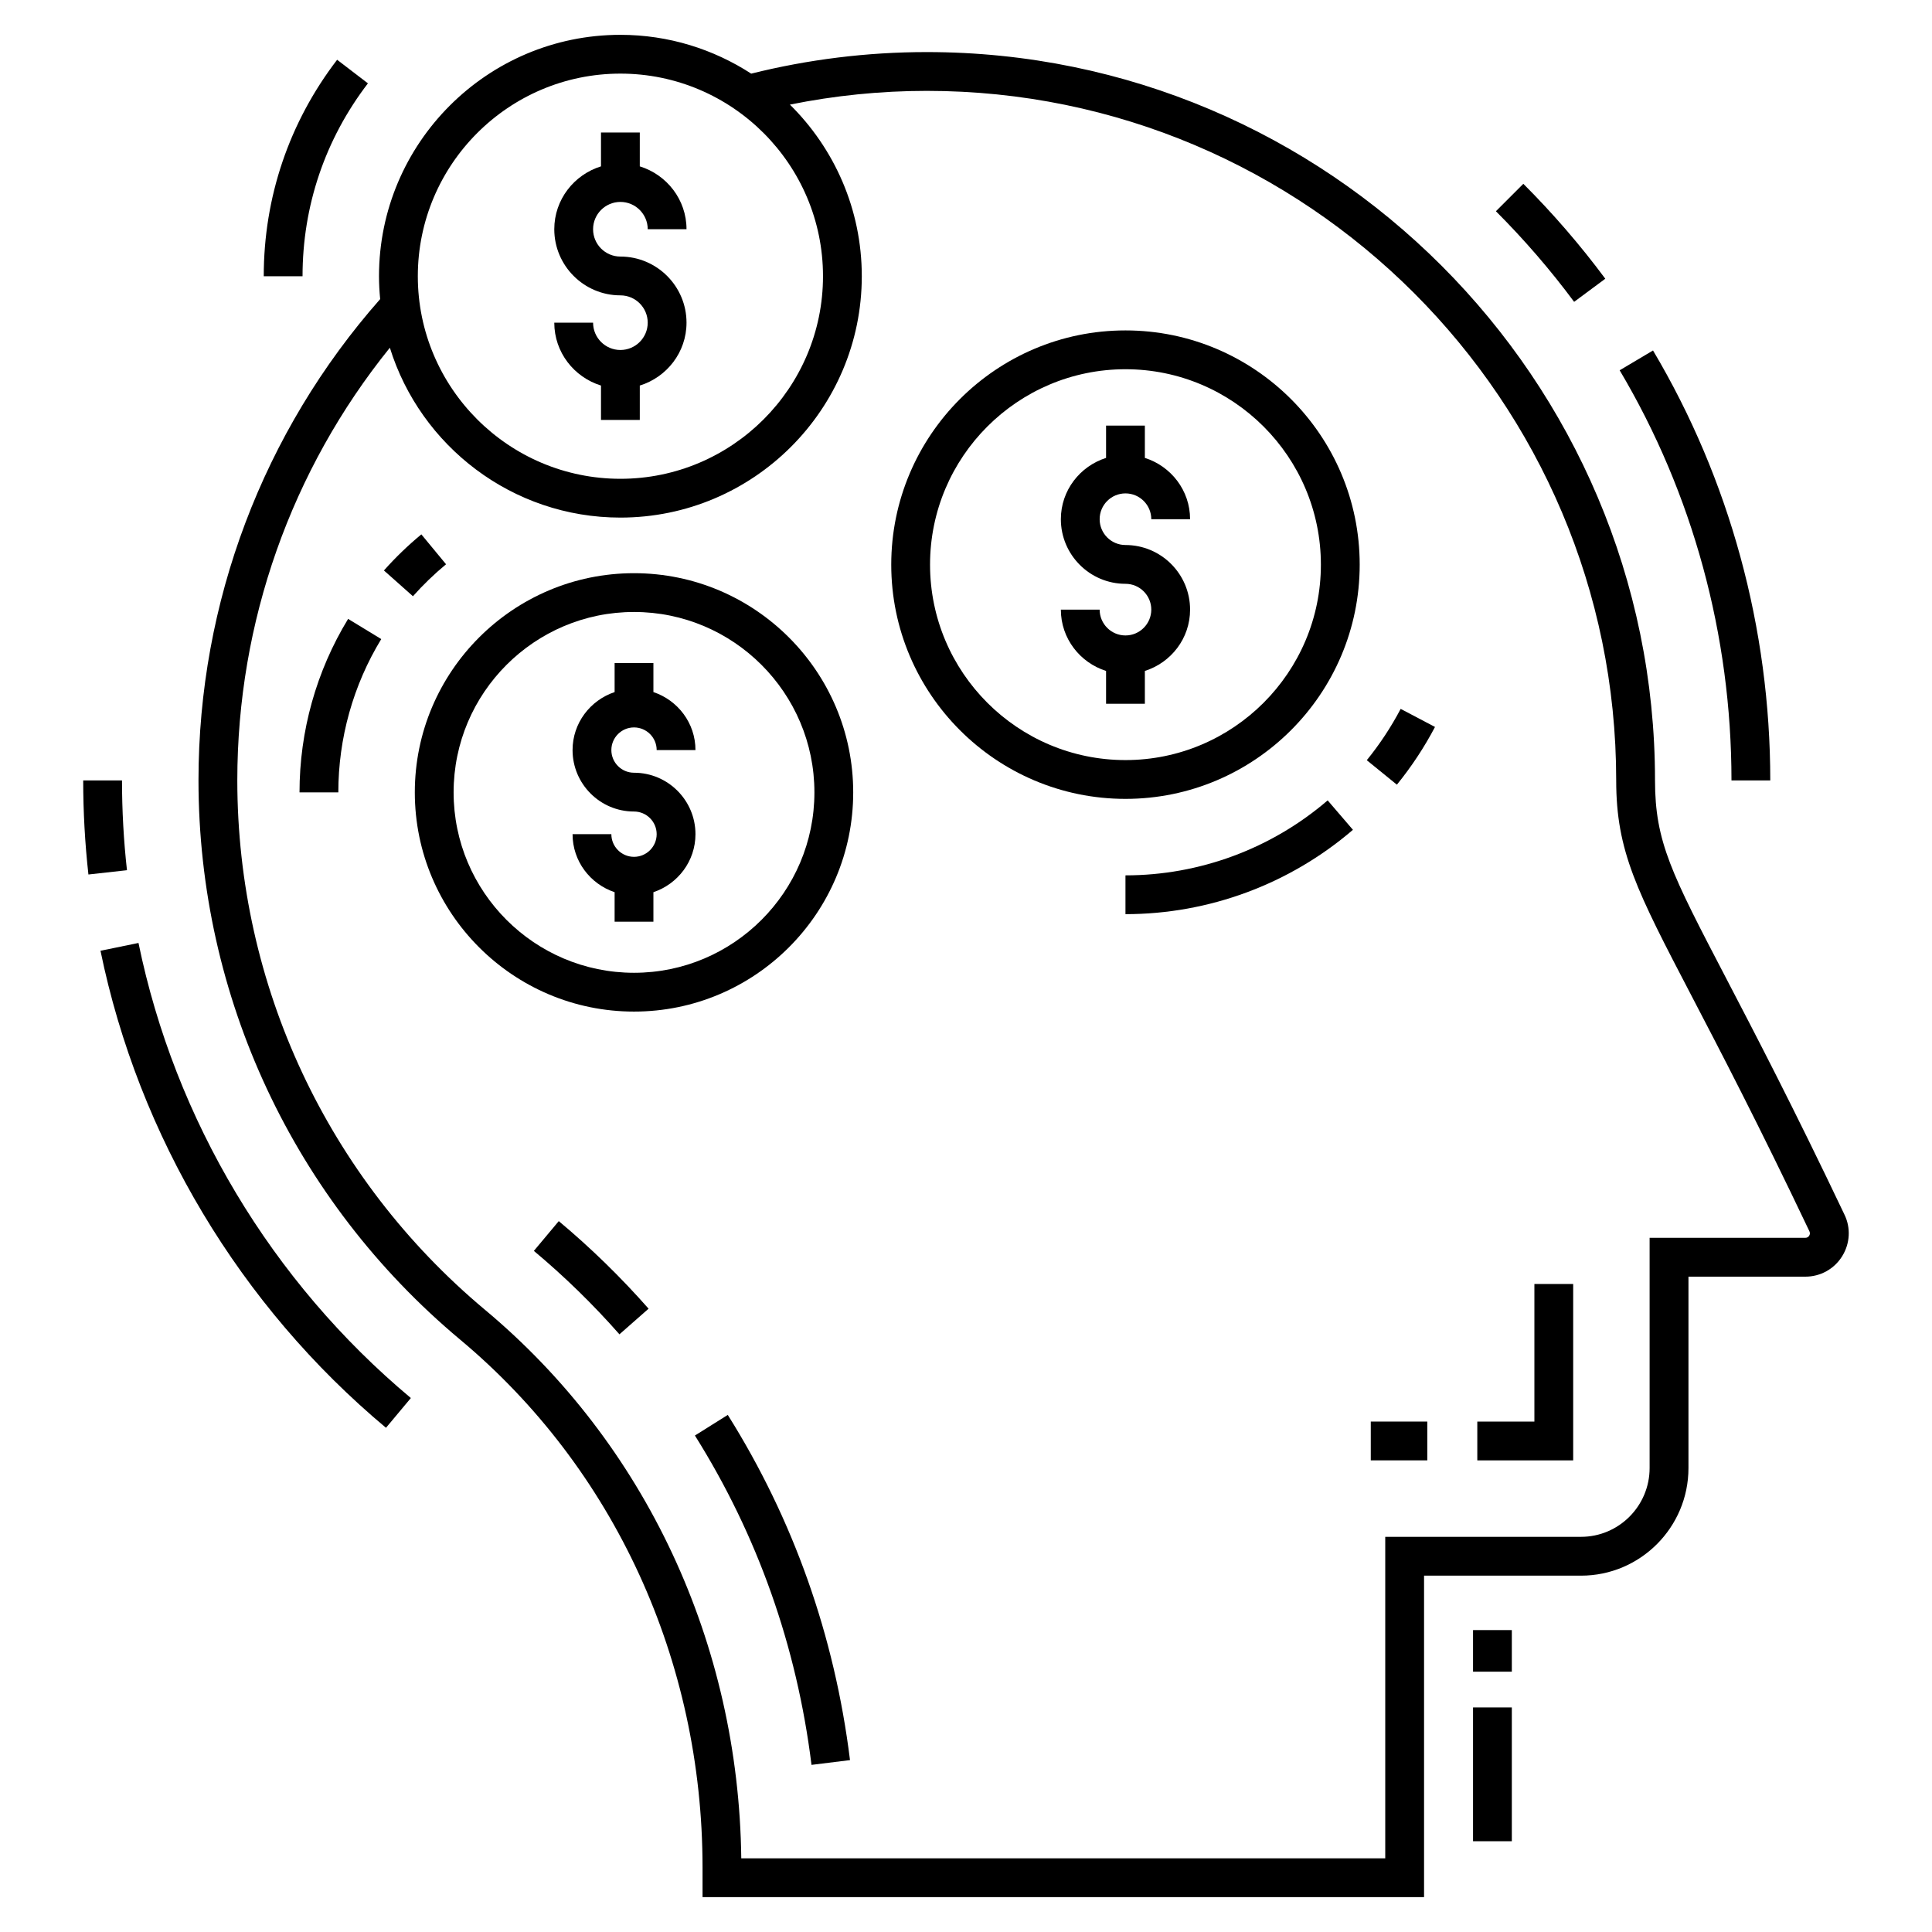 <?xml version="1.0" encoding="UTF-8"?>
<!-- Uploaded to: ICON Repo, www.svgrepo.com, Generator: ICON Repo Mixer Tools -->
<svg fill="#000000" width="800px" height="800px" version="1.1" viewBox="144 144 512 512" xmlns="http://www.w3.org/2000/svg">
 <g>
  <path d="m613.14 350.82c0-40.305-10.746-79.703-31.074-113.94l-8.84 5.25c19.387 32.648 29.633 70.23 29.633 108.69z"/>
  <path d="m547.7 192.71-7.269 7.269c7.496 7.496 14.473 15.578 20.73 24.012l8.258-6.125c-6.559-8.84-13.867-17.305-21.719-25.156z"/>
  <path d="m166.05 350.82c0 8.312 0.465 16.703 1.383 24.93l10.215-1.137c-0.875-7.852-1.316-15.855-1.316-23.793z"/>
  <path d="m170.63 395.96c10.102 49.184 36.973 94.078 75.66 126.42l6.59-7.887c-36.906-30.855-62.543-73.684-72.18-120.6z"/>
  <path d="m560.91 484.27h-10.281v36.465h-15.129v10.281h25.41z"/>
  <path d="m507.27 520.73h14.977v10.281h-14.977z"/>
  <path d="m265.88 498.96c40.863 34.105 64.301 85.117 64.301 139.96v7.84h191.21v-85.195h41.605c15.695 0 28.465-12.793 28.465-28.512v-50.723h30.965c4.012 0 7.668-2.027 9.773-5.426 2.109-3.394 2.312-7.57 0.57-11.09-13.512-28.418-23.809-48.16-31.324-62.57-14.477-27.754-18.848-36.133-18.848-52.445 0-106.42-86.578-193-193-193-15.836 0-31.461 1.961-46.52 5.715-10-6.481-21.887-10.285-34.668-10.285-35.27 0-63.969 28.695-63.969 63.969 0 2.047 0.117 4.066 0.309 6.066-31.043 35.199-48.145 80.375-48.145 127.53 0 57.316 25.246 111.32 69.27 148.16zm42.535-335.45c29.602 0 53.688 24.082 53.688 53.688 0 29.602-24.086 53.688-53.688 53.688-29.602 0-53.688-24.086-53.688-53.688 0.004-29.602 24.086-53.688 53.688-53.688zm-61.098 72.645c8.098 26.047 32.426 45.012 61.098 45.012 35.273 0 63.969-28.695 63.969-63.969 0-17.777-7.301-33.871-19.051-45.477 11.828-2.391 23.977-3.641 36.266-3.641 100.75 0 182.71 81.965 182.71 182.71 0 18.836 5.449 29.281 20.012 57.199 7.481 14.344 17.727 33.984 31.188 62.301 0.25 0.504 0.109 0.922-0.055 1.18-0.16 0.262-0.473 0.57-1.043 0.57h-41.246v61.004c0 10.055-8.156 18.23-18.18 18.23h-51.879v85.195h-170.66c-0.688-56.973-25.379-109.86-67.977-145.41-41.676-34.875-65.578-86.004-65.578-140.27 0-41.965 14.305-82.281 40.426-114.64z"/>
  <path d="m292.08 467.61-6.598 7.887c8.09 6.766 15.719 14.203 22.676 22.113l7.723-6.793c-7.305-8.301-15.312-16.109-23.801-23.207z"/>
  <path d="m328.16 524.43c16.602 26.457 26.996 55.824 30.898 87.281l10.203-1.266c-4.086-32.961-14.984-63.742-32.391-91.48z"/>
  <path d="m534.37 596.49h10.281v35.457h-10.281z"/>
  <path d="m534.37 575.99h10.281v11.023h-10.281z"/>
  <path d="m442.26 375.98v10.281c22.094 0 43.504-7.938 60.281-22.352l-6.695-7.801c-14.918 12.816-33.949 19.871-53.586 19.871z"/>
  <path d="m524.29 336.65-9.098-4.789c-2.527 4.801-5.547 9.379-8.98 13.602l7.977 6.484c3.863-4.75 7.258-9.898 10.102-15.297z"/>
  <path d="m442.26 355.71c34.227 0 62.074-27.848 62.074-62.074s-27.848-62.074-62.074-62.074c-34.227 0-62.07 27.848-62.07 62.074s27.844 62.074 62.07 62.074zm0-113.86c28.559 0 51.789 23.23 51.789 51.789s-23.23 51.789-51.789 51.789c-28.555 0-51.789-23.23-51.789-51.789s23.23-51.789 51.789-51.789z"/>
  <path d="m442.26 312.4c-3.773 0-6.84-3.066-6.84-6.84h-10.281c0 7.637 5.062 14.047 11.98 16.246v8.695h10.281v-8.695c6.922-2.199 11.984-8.609 11.984-16.246 0-9.441-7.68-17.125-17.125-17.125-3.773 0-6.84-3.066-6.84-6.84s3.066-6.84 6.84-6.84c3.773 0 6.844 3.066 6.844 6.84h10.281c0-7.637-5.062-14.047-11.984-16.246v-8.559h-10.281v8.559c-6.918 2.199-11.98 8.609-11.98 16.246 0 9.441 7.68 17.121 17.121 17.121 3.773 0 6.844 3.07 6.844 6.844-0.004 3.769-3.07 6.84-6.844 6.84z"/>
  <path d="m262.21 293.54-6.547-7.926c-3.535 2.918-6.871 6.137-9.918 9.566l7.688 6.828c2.695-3.035 5.652-5.883 8.777-8.469z"/>
  <path d="m233.66 353.99c0-14.359 3.934-28.406 11.375-40.629l-8.781-5.348c-8.426 13.832-12.879 29.73-12.879 45.977z"/>
  <path d="m312.02 412.08c32.031 0 58.09-26.059 58.09-58.09s-26.059-58.09-58.09-58.09-58.09 26.059-58.09 58.09 26.059 58.09 58.09 58.09zm0-105.9c26.363 0 47.809 21.449 47.809 47.809s-21.449 47.809-47.809 47.809c-26.363 0-47.809-21.449-47.809-47.809 0-26.363 21.449-47.809 47.809-47.809z"/>
  <path d="m312.02 371.07c-3.309 0-6.004-2.691-6.004-6.004h-10.281c0 7.176 4.691 13.207 11.145 15.375v7.82h10.281v-7.82c6.453-2.168 11.145-8.199 11.145-15.375 0-8.98-7.305-16.285-16.285-16.285-3.309 0-6.004-2.691-6.004-6.004 0-3.309 2.691-6.004 6.004-6.004 3.309 0 6.004 2.691 6.004 6.004h10.281c0-7.172-4.691-13.207-11.145-15.371v-7.699h-10.281v7.699c-6.453 2.168-11.145 8.199-11.145 15.371 0 8.98 7.305 16.285 16.285 16.285 3.309 0 6.004 2.691 6.004 6.004 0 3.309-2.695 6.004-6.004 6.004z"/>
  <path d="m233.34 159.84c-12.723 16.609-19.445 36.445-19.445 57.367h10.281c0-18.645 5.992-36.316 17.328-51.117z"/>
  <path d="m308.41 236.75c-3.992 0-7.238-3.246-7.238-7.238h-10.281c0 7.859 5.238 14.449 12.379 16.664v9.109h10.281v-9.109c7.144-2.211 12.383-8.801 12.383-16.664 0-9.66-7.863-17.52-17.523-17.52-3.992 0-7.238-3.246-7.238-7.242 0-3.992 3.246-7.238 7.238-7.238 3.992 0 7.242 3.246 7.242 7.238h10.281c0-7.859-5.238-14.449-12.383-16.664v-8.969h-10.281v8.969c-7.144 2.211-12.379 8.801-12.379 16.664 0 9.66 7.859 17.523 17.52 17.523 3.992 0 7.242 3.246 7.242 7.238s-3.246 7.238-7.242 7.238z"/>
 </g>
</svg>